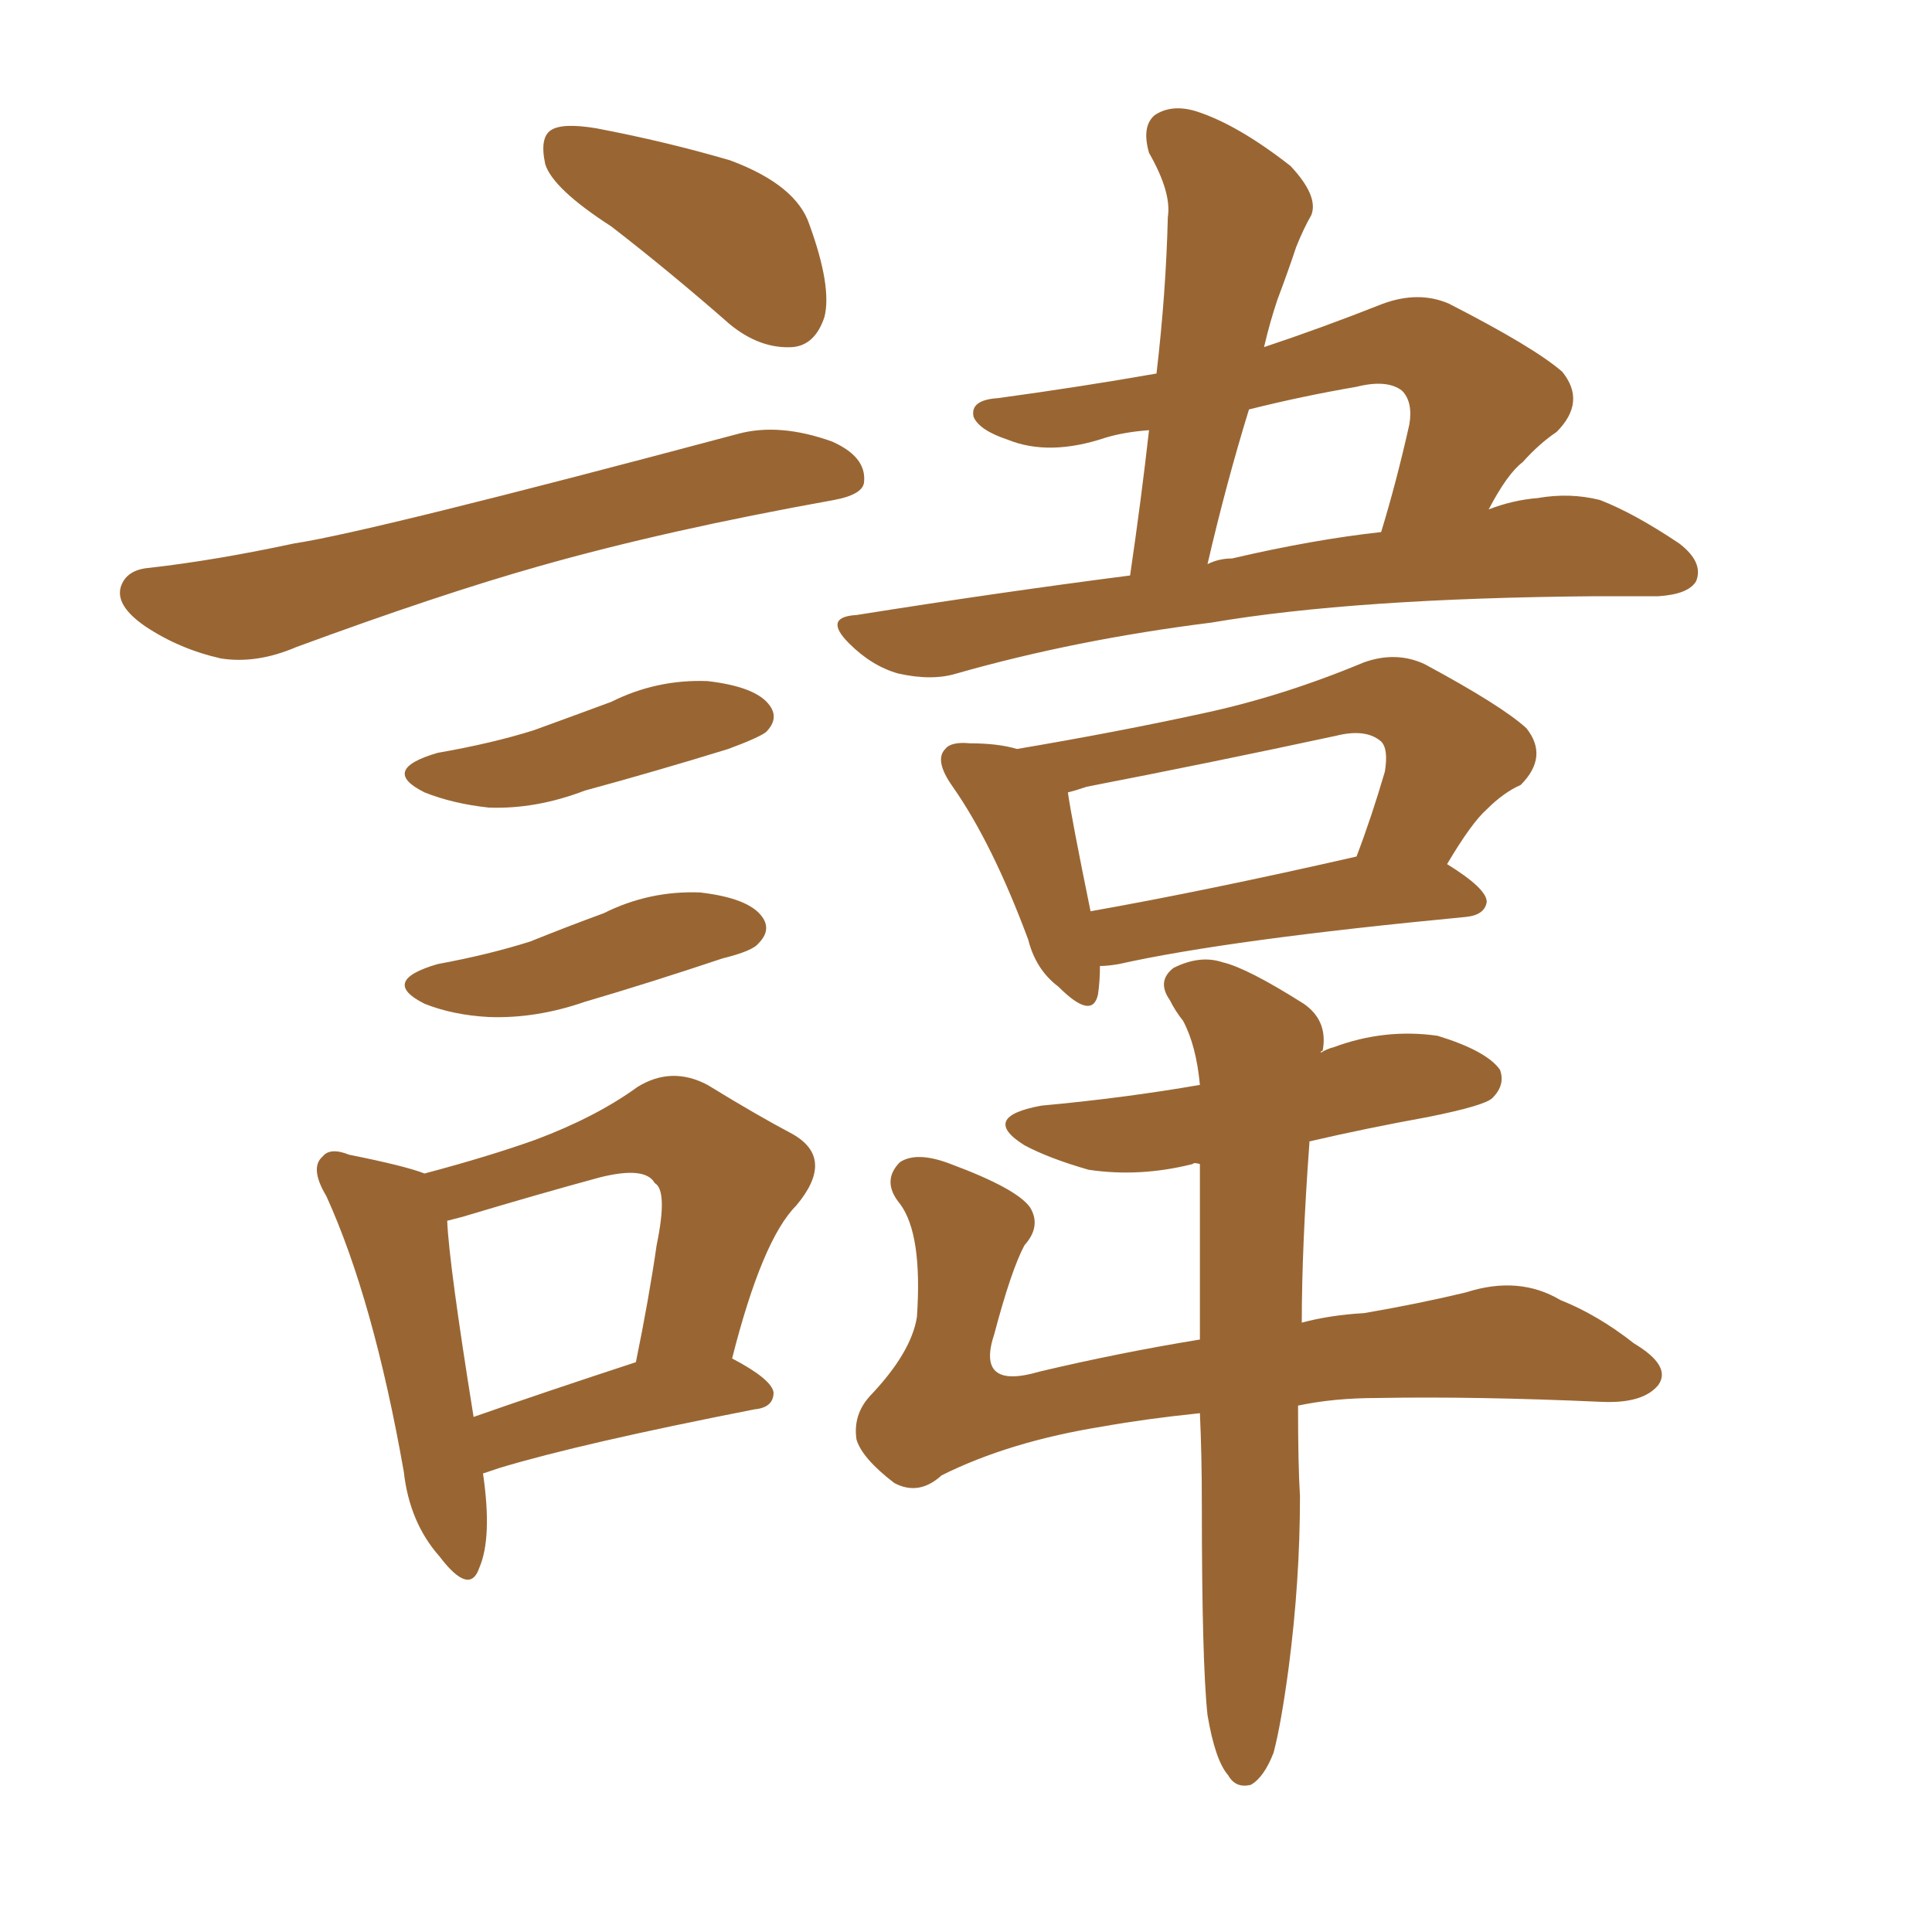 <svg xmlns="http://www.w3.org/2000/svg" xmlns:xlink="http://www.w3.org/1999/xlink" width="150" height="150"><path fill="#996633" padding="10" d="M47.46 17.58L47.46 17.58Q42.92 14.65 42.33 12.74L42.33 12.74Q41.89 10.69 42.77 10.11L42.77 10.11Q43.65 9.52 46.29 9.96L46.29 9.96Q51.71 10.99 56.69 12.45L56.69 12.45Q61.82 14.36 62.84 17.43L62.84 17.43Q64.60 22.27 64.01 24.61L64.01 24.61Q63.28 26.81 61.52 26.95L61.52 26.95Q59.03 27.10 56.69 25.20L56.69 25.20Q52.00 21.09 47.46 17.58ZM11.57 44.09L11.57 44.09Q16.70 43.51 22.85 42.19L22.85 42.19Q28.71 41.31 57.28 33.69L57.28 33.69Q60.50 32.81 64.60 34.28L64.60 34.28Q67.24 35.45 67.09 37.35L67.09 37.35Q67.09 38.38 64.75 38.82L64.75 38.82Q51.71 41.16 41.89 43.95L41.89 43.95Q34.13 46.14 23.00 50.24L23.00 50.24Q19.92 51.56 17.14 51.12L17.14 51.12Q13.92 50.39 11.28 48.63L11.28 48.63Q8.94 47.02 9.38 45.56L9.38 45.56Q9.81 44.24 11.57 44.09ZM33.98 58.45L33.98 58.45Q38.23 57.71 41.46 56.69L41.46 56.69Q44.68 55.52 47.46 54.49L47.46 54.49Q50.98 52.73 54.93 52.88L54.93 52.88Q58.74 53.32 59.77 54.79L59.77 54.79Q60.50 55.81 59.47 56.84L59.47 56.84Q58.89 57.28 56.54 58.15L56.54 58.15Q50.83 59.91 45.41 61.38L45.41 61.38Q41.60 62.84 37.94 62.70L37.94 62.70Q35.16 62.40 32.96 61.52L32.96 61.52Q29.44 59.77 33.98 58.45ZM33.98 74.85L33.98 74.85Q37.94 74.12 41.16 73.10L41.16 73.10Q44.09 71.92 46.88 70.90L46.88 70.90Q50.39 69.14 54.35 69.29L54.35 69.29Q58.15 69.73 59.18 71.19L59.18 71.19Q59.91 72.22 58.89 73.24L58.89 73.24Q58.45 73.83 56.10 74.41L56.10 74.41Q50.39 76.32 45.41 77.78L45.41 77.78Q41.60 79.10 37.94 78.96L37.94 78.96Q35.16 78.81 32.96 77.93L32.96 77.93Q29.44 76.17 33.98 74.85ZM37.50 114.40L37.50 114.40Q38.23 119.38 37.21 121.73L37.21 121.73Q36.47 123.93 34.13 120.85L34.13 120.85Q31.79 118.21 31.35 114.26L31.35 114.26Q29.00 100.93 25.34 92.87L25.34 92.87Q24.02 90.67 25.05 89.79L25.05 89.79Q25.63 89.06 27.10 89.65L27.10 89.65Q31.49 90.53 32.96 91.11L32.96 91.11Q37.94 89.79 41.60 88.48L41.60 88.48Q46.29 86.72 49.51 84.38L49.51 84.38Q52.15 82.76 54.93 84.23L54.93 84.23Q58.74 86.57 61.52 88.04L61.52 88.04Q64.89 89.94 61.82 93.60L61.82 93.60Q59.18 96.24 56.84 105.47L56.84 105.47Q59.91 107.08 60.06 108.11L60.06 108.11Q60.06 109.28 58.59 109.42L58.59 109.42Q45.12 112.06 38.82 113.96L38.82 113.96Q37.94 114.26 37.50 114.40ZM36.77 110.01L36.77 110.01Q42.19 108.11 49.37 105.76L49.37 105.76Q50.39 100.78 50.98 96.68L50.98 96.68Q51.86 92.43 50.83 91.85L50.83 91.85Q50.10 90.53 46.58 91.41L46.58 91.41Q41.75 92.72 35.89 94.48L35.89 94.48Q35.30 94.63 34.72 94.78L34.72 94.78Q34.86 98.14 36.77 110.01ZM87.74 44.68L87.74 44.68Q88.62 38.67 89.21 33.40L89.21 33.40Q87.30 33.54 85.84 33.98L85.84 33.98Q81.45 35.45 78.22 34.13L78.22 34.13Q76.03 33.40 75.59 32.37L75.59 32.37Q75.29 31.05 77.49 30.91L77.49 30.91Q83.94 30.03 89.79 29.00L89.79 29.00Q90.53 22.71 90.67 16.85L90.67 16.85Q90.97 14.94 89.21 11.87L89.21 11.87Q88.62 9.81 89.65 8.94L89.65 8.94Q90.97 8.06 92.87 8.64L92.87 8.64Q96.09 9.67 100.20 12.89L100.20 12.89Q102.39 15.23 101.81 16.70L101.81 16.70Q101.22 17.72 100.63 19.19L100.63 19.19Q100.05 20.95 99.17 23.29L99.17 23.29Q98.58 25.05 98.14 26.95L98.14 26.95Q102.54 25.49 107.37 23.58L107.37 23.58Q110.16 22.56 112.50 23.58L112.50 23.58Q119.09 26.95 121.29 28.86L121.29 28.86Q123.19 31.20 120.85 33.54L120.85 33.54Q119.53 34.42 118.21 35.89L118.21 35.89Q117.04 36.77 115.58 39.55L115.58 39.55Q117.48 38.82 119.38 38.67L119.38 38.67Q121.88 38.23 124.22 38.82L124.22 38.82Q126.86 39.84 130.37 42.19L130.37 42.19Q132.28 43.65 131.69 45.12L131.69 45.12Q131.10 46.14 128.76 46.29L128.76 46.29Q126.27 46.29 123.93 46.29L123.93 46.29Q105.18 46.44 94.04 48.34L94.04 48.34Q83.50 49.66 74.27 52.29L74.27 52.29Q72.36 52.88 69.73 52.29L69.73 52.29Q67.68 51.71 65.92 49.95L65.92 49.95Q63.87 47.90 66.50 47.75L66.50 47.75Q77.49 46.00 87.74 44.68ZM95.65 43.36L95.65 43.36Q101.95 41.89 107.23 41.31L107.23 41.31Q108.40 37.50 109.42 32.96L109.42 32.96Q109.72 31.20 108.84 30.32L108.84 30.32Q107.67 29.44 105.32 30.03L105.32 30.03Q101.07 30.76 96.97 31.79L96.97 31.79Q95.21 37.50 93.75 43.80L93.75 43.80Q94.63 43.36 95.65 43.36ZM85.40 75L85.40 75Q85.40 76.17 85.25 77.20L85.25 77.20Q84.81 79.25 82.18 76.61L82.18 76.61Q80.42 75.29 79.83 72.95L79.83 72.95Q77.05 65.48 73.97 61.08L73.97 61.08Q72.51 59.03 73.39 58.15L73.39 58.15Q73.83 57.57 75.29 57.71L75.29 57.71Q77.49 57.71 78.96 58.15L78.96 58.15Q86.72 56.84 93.46 55.37L93.46 55.37Q99.61 54.05 105.91 51.42L105.91 51.42Q108.40 50.54 110.60 51.56L110.60 51.56Q116.60 54.79 118.51 56.54L118.51 56.54Q120.26 58.74 118.07 60.94L118.07 60.94Q116.75 61.52 115.43 62.84L115.43 62.84Q114.26 63.87 112.35 67.09L112.35 67.09Q115.43 68.99 115.43 70.02L115.43 70.02Q115.28 71.04 113.82 71.19L113.82 71.19Q95.36 72.95 86.87 74.85L86.87 74.85Q85.99 75 85.40 75ZM84.67 70.75L84.67 70.75Q93.75 69.14 105.32 66.50L105.32 66.50Q106.49 63.43 107.52 59.91L107.52 59.91Q107.81 58.15 107.23 57.57L107.23 57.57Q106.05 56.54 103.71 57.13L103.71 57.13Q94.19 59.18 84.38 61.08L84.38 61.08Q83.50 61.38 82.91 61.52L82.91 61.52Q83.20 63.57 84.67 70.75ZM93.75 133.15L93.75 133.15L93.75 133.15Q93.31 129.05 93.31 116.75L93.31 116.75Q93.31 112.94 93.16 109.72L93.16 109.72Q88.92 110.16 85.69 110.74L85.69 110.74Q78.37 111.91 73.10 114.55L73.10 114.55Q71.34 116.16 69.43 115.14L69.43 115.14Q66.94 113.23 66.50 111.77L66.50 111.77Q66.21 109.86 67.53 108.40L67.53 108.40Q70.75 105.03 71.19 102.25L71.19 102.25Q71.63 95.80 69.87 93.46L69.87 93.46Q68.41 91.70 69.87 90.23L69.87 90.23Q71.19 89.36 73.83 90.38L73.83 90.38Q78.96 92.29 79.98 93.75L79.98 93.75Q80.86 95.21 79.54 96.68L79.54 96.68Q78.52 98.58 77.20 103.56L77.20 103.56Q75.73 107.96 80.71 106.49L80.71 106.49Q86.87 105.03 93.16 104.00L93.16 104.00Q93.16 96.24 93.16 90.38L93.16 90.38Q92.72 90.23 92.58 90.38L92.58 90.38Q88.48 91.41 84.52 90.82L84.52 90.82Q81.45 89.94 79.54 88.92L79.54 88.92Q76.03 86.72 80.86 85.84L80.86 85.84Q87.30 85.25 93.16 84.23L93.16 84.23Q92.87 81.15 91.85 79.25L91.85 79.25Q91.26 78.52 90.82 77.64L90.82 77.64Q89.79 76.17 91.11 75.15L91.11 75.15Q93.16 74.12 94.92 74.71L94.92 74.71Q96.83 75.15 101.22 77.93L101.22 77.93Q103.13 79.25 102.69 81.59L102.69 81.59Q102.54 81.59 102.54 81.74L102.54 81.74Q102.98 81.45 103.56 81.30L103.56 81.30Q107.52 79.83 111.62 80.42L111.62 80.42Q115.43 81.59 116.46 83.06L116.46 83.06Q116.89 84.23 115.87 85.25L115.87 85.25Q115.28 85.84 110.89 86.72L110.89 86.72Q106.05 87.60 101.66 88.62L101.66 88.62Q101.66 88.62 101.66 88.77L101.66 88.77Q101.07 96.83 101.07 102.69L101.07 102.69Q103.27 102.10 105.91 101.95L105.91 101.95Q110.16 101.22 113.82 100.34L113.82 100.34Q117.92 99.02 121.14 100.93L121.14 100.93Q124.07 102.10 126.86 104.30L126.86 104.30Q129.79 106.05 128.76 107.52L128.76 107.52Q127.59 108.98 124.37 108.84L124.37 108.84Q114.55 108.40 106.93 108.54L106.93 108.54Q103.56 108.54 100.78 109.13L100.78 109.13Q100.78 113.82 100.93 116.16L100.93 116.16Q100.93 122.75 100.05 129.49L100.05 129.49Q99.46 133.89 98.88 136.08L98.88 136.08Q98.14 137.99 97.12 138.57L97.12 138.57Q95.95 138.87 95.36 137.84L95.36 137.84Q94.34 136.67 93.75 133.15Z"/></svg>